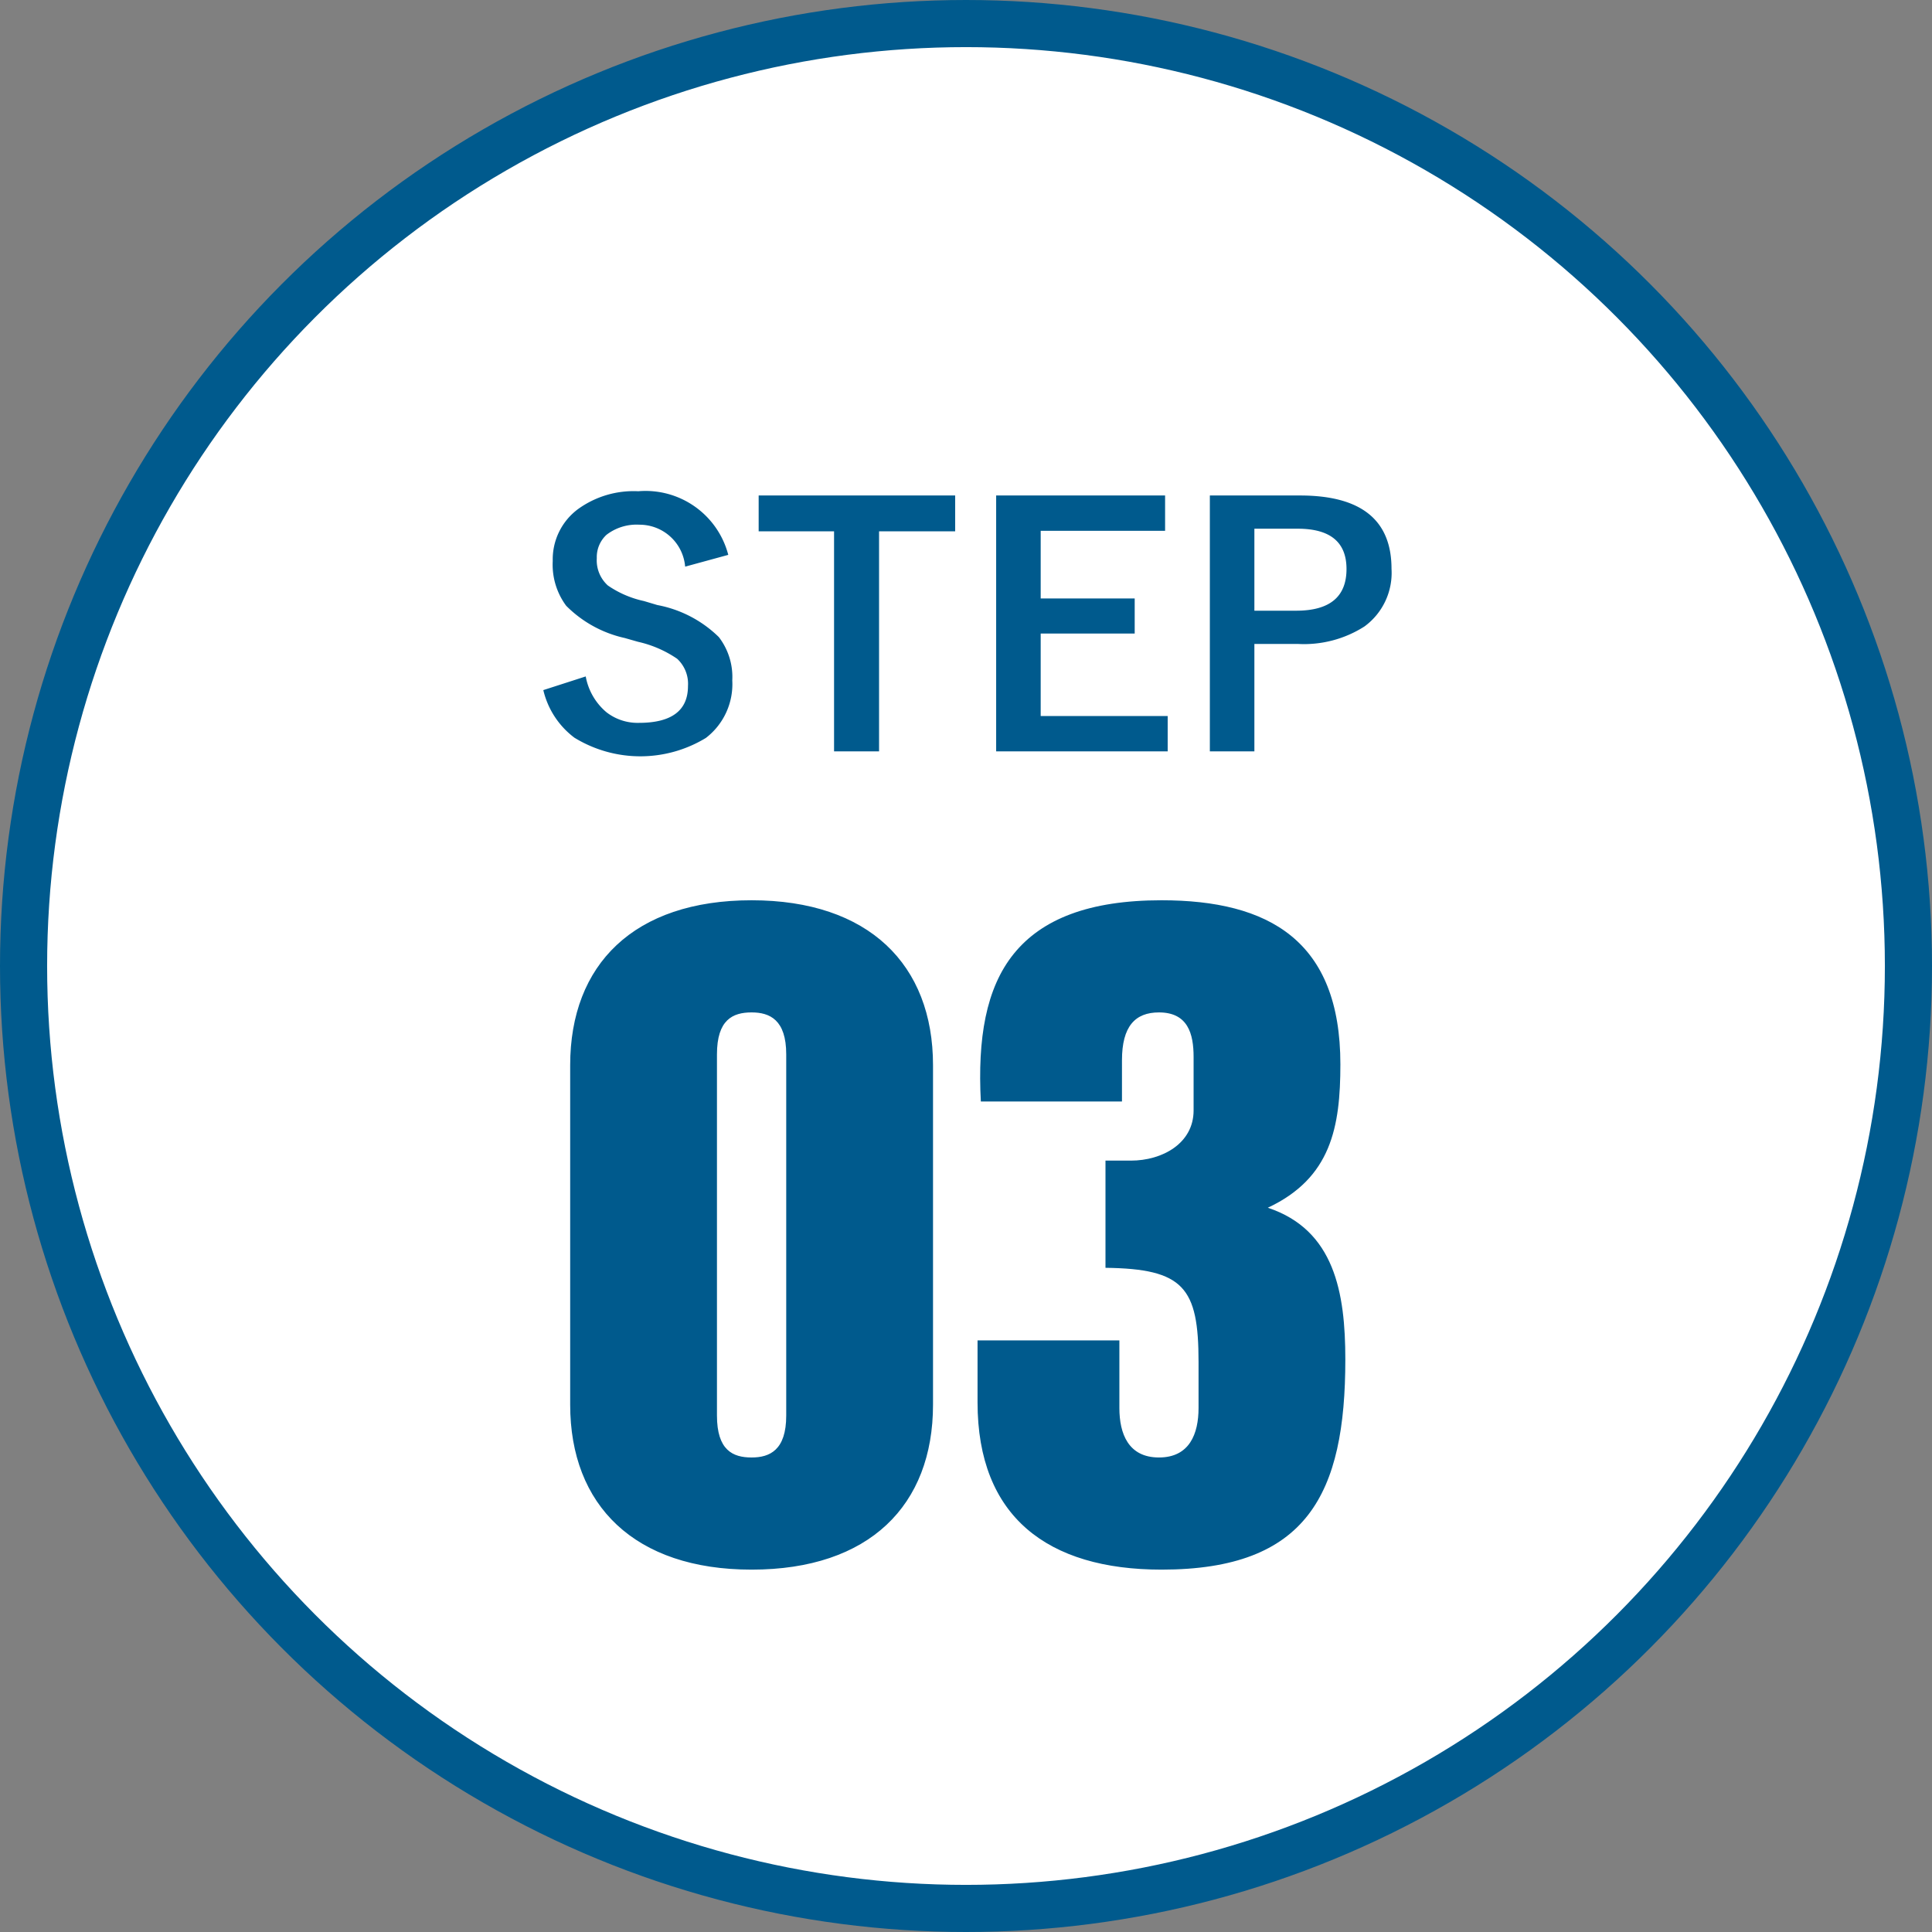 <svg id="グループ_37" data-name="グループ 37" xmlns="http://www.w3.org/2000/svg" width="82" height="82" viewBox="0 0 82 82">
  <rect x="0" y="0" width="82" height="82" fill="#808080" stroke="none"/>
<defs>
    <style>
      .cls-1 {
        fill: #fff;
        stroke: #005a8d;
        stroke-width: 2px;
      }

      .cls-2 {
        fill: #005a8d;
        fill-rule: evenodd;
      }
    </style>
  </defs>
  <circle id="楕円形_1" data-name="楕円形 1" class="cls-1" cx="41" cy="41" r="40"/>
  <path id="_03" data-name="03" class="cls-2" d="M1006.2,4411.62c0,4.27,2.73,7,7.7,7,5,0,7.7-2.73,7.7-7v-14.41c0-4.27-2.73-7-7.7-7-5,0-7.7,2.73-7.7,7v14.41Zm6.23-14.87c0-1.47.67-1.78,1.47-1.78,0.77,0,1.47.31,1.47,1.78v15.33c0,1.47-.7,1.78-1.47,1.78-0.8,0-1.47-.31-1.47-1.78v-15.33Zm11.06,14.77c0,4.86,2.98,7.1,7.81,7.1,6.19,0,7.8-3.22,7.8-8.92,0-2.84-.46-5.5-3.29-6.44,2.69-1.26,3.08-3.43,3.08-6.09,0-5.25-3.04-6.96-7.59-6.96-3.08,0-5.08.8-6.27,2.27s-1.54,3.61-1.4,6.27h5.99V4397c0-1.44.56-2.03,1.57-2.03,1.23,0,1.47.91,1.47,1.89v2.27c0,1.4-1.33,2.13-2.66,2.13h-1.08v4.55c3.32,0.04,3.95.84,3.95,3.99v1.96c0,1.09-.38,2.1-1.68,2.1s-1.68-1.01-1.68-2.1v-2.87h-6.02v2.63Z" transform="translate(-982 -4352)"/>
  <path id="STEP" class="cls-2" d="M1009.09,4372.85a4.021,4.021,0,0,0-2.56.76,2.656,2.656,0,0,0-1.07,2.2,2.928,2.928,0,0,0,.57,1.9,5.041,5.041,0,0,0,2.49,1.37l0.56,0.16a4.8,4.8,0,0,1,1.66.72,1.448,1.448,0,0,1,.46,1.16c0,1.04-.7,1.56-2.08,1.56a2.158,2.158,0,0,1-1.38-.45,2.59,2.59,0,0,1-.88-1.52l-1.8.58a3.539,3.539,0,0,0,1.32,2.02,5.35,5.35,0,0,0,5.58.01,2.875,2.875,0,0,0,1.12-2.44,2.774,2.774,0,0,0-.57-1.84,5.057,5.057,0,0,0-2.61-1.36l-0.57-.17a4.294,4.294,0,0,1-1.53-.66,1.435,1.435,0,0,1-.47-1.16,1.289,1.289,0,0,1,.41-0.99,2.092,2.092,0,0,1,1.4-.43,1.944,1.944,0,0,1,1.94,1.78l1.83-.5a3.628,3.628,0,0,0-3.82-2.7h0Zm5.11,0.18v1.52h3.2v9.34h1.91v-9.34h3.23v-1.52h-8.34Zm10.08,0v10.86h7.28v-1.5h-5.39v-3.5h3.99v-1.49h-3.99v-2.87h5.28v-1.5h-7.17Zm9.07,10.86h1.89v-4.56h1.83a4.763,4.763,0,0,0,2.84-.74,2.816,2.816,0,0,0,1.15-2.45q0-3.105-3.87-3.11h-3.84v10.86Zm3.73-9.45q2.07,0,2.07,1.71c0,1.18-.71,1.77-2.14,1.77h-1.77v-3.48h1.84Z" transform="translate(-982 -4352)"/>
</svg>
